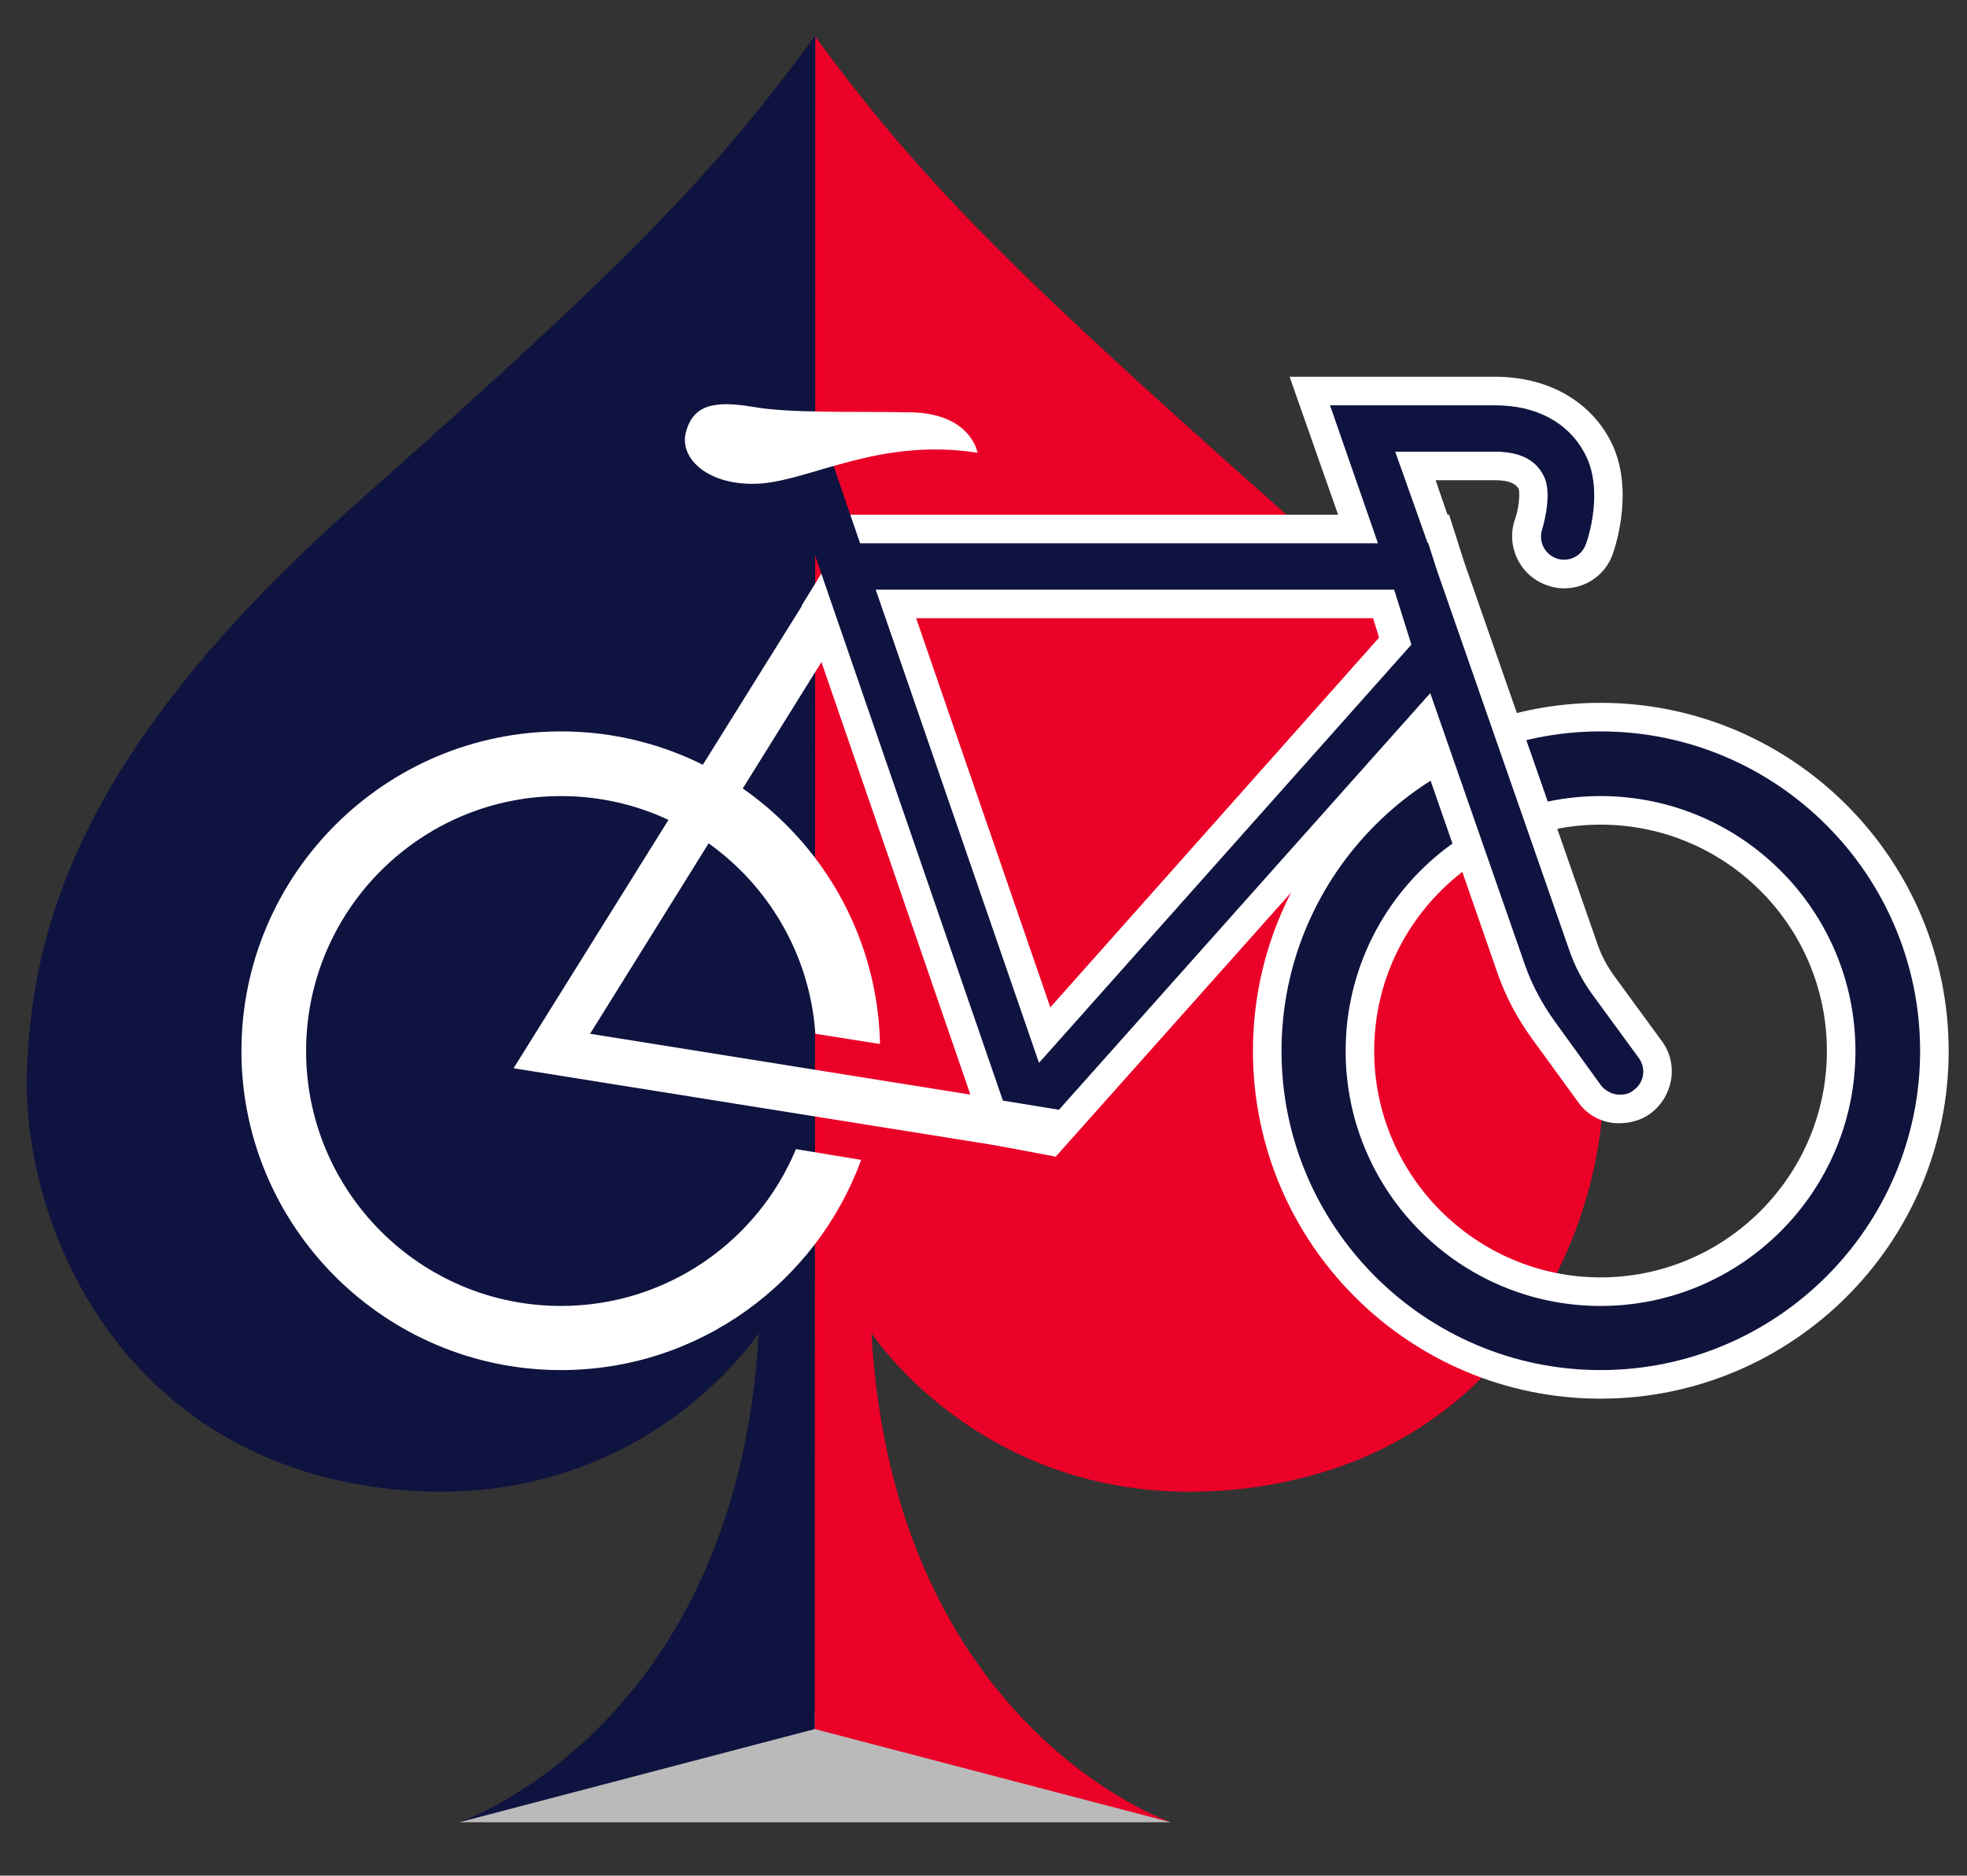 <?xml version="1.0" encoding="UTF-8"?>
<svg xmlns="http://www.w3.org/2000/svg" version="1.2" viewBox="0 0 365 348" width="365" height="348">
  <rect x="0" y="0" width="365" height="348" fill="#333333" stroke="none"/>
  <style>.a{fill:#bababa}.b{fill:#0f133f}.c{fill:#eb0027}.d{fill:#fff}.e{fill:#10143d}</style>
  <path fill-rule="evenodd" class="a" d="m150.5 317.3l-65.3 20.8h132.1z"></path>
  <path class="b" d="m151.3 6.7l-0.1 314.1-66 17.3c0 0 51.4-17.4 55.6-90.8 0 0-22.4 34.7-69.8 28.8-50.2-6.3-67.1-50.8-66-77.6 1-26.7 10-59.7 60.8-104.8 50.9-45.1 66.6-61.3 85.4-87z"></path>
  <path class="c" d="m151.3 6.7l-0.1 314.1 66.1 17.3c0 0-51.4-17.4-55.6-90.8 0 0 22.4 34.7 69.8 28.8 50.2-6.3 67.1-50.8 66-77.6-1.1-26.7-10-59.7-60.8-104.8-50.9-45.1-66.6-61.3-85.5-87z"></path>
  <path fill-rule="evenodd" class="d" d="m196 214.3l-100.7-16.1 59.5-95.4 7.3 4.5-52.6 84.5 80.6 12.9 2.1-6.4 8.2 2.8z"></path>
  <path class="d" d="m104.1 242.3c-26.1 0-47.3-21.2-47.3-47.3 0-26.1 21.2-47.3 47.3-47.3 25 0 45.5 19.5 47.2 44.1l12 1.9c-0.7-32.1-27-58-59.2-58-32.7 0-59.3 26.6-59.3 59.3 0 32.6 26.6 59.2 59.3 59.2 25.6 0 47.4-16.3 55.7-39l-12.1-2c-7.1 17.1-24 29.1-43.6 29.1z"></path>
  <path class="d" d="m297 130.4c-35.6 0-64.5 29-64.5 64.6 0 35.6 28.9 64.5 64.5 64.5 35.6 0 64.6-28.9 64.6-64.5 0-35.6-29-64.6-64.6-64.6zm0 106.6c-23.1 0-42-18.9-42-42 0-23.2 18.9-42 42-42 23.2 0 42 18.8 42 42 0 23.1-18.8 42-42 42z"></path>
  <path class="e" d="m297 254.2c-32.6 0-59.2-26.6-59.2-59.2 0-32.7 26.6-59.3 59.2-59.3 32.7 0 59.3 26.6 59.3 59.3 0 32.6-26.6 59.2-59.3 59.2zm0-106.5c-26.1 0-47.3 21.2-47.3 47.3 0 26.1 21.2 47.3 47.3 47.3 26.1 0 47.3-21.2 47.3-47.3 0-26.1-21.2-47.3-47.3-47.3z"></path>
  <path class="d" d="m308.4 193.2l-8.7-11.9c-1.5-2-2.7-4.3-3.5-6.8l-24.6-70.5-2.7-8.5h-0.3l-2.2-6.4h11c3.4 0 4.1 1.1 4.4 1.6 0.3 0.9 0 3.9-0.7 5.7-1.7 5 1 10.5 6 12.2 5 1.8 10.5-0.9 12.2-5.9 0.7-2 4-12.7-0.6-21.2-4-7.4-11.8-11.6-21.3-11.6h-38.1l9 25.6h-91.6l-3.5 9.6-4.4 7.2 34.4 99.9 12.7 2.4 64-71.8c1.5-1.8 4.4-1.2 5.2 1l12.9 37.1c1.5 4.2 3.6 8.1 6.2 11.7l8.8 12.1c1.7 2.3 4.4 3.7 7.4 3.7 1.8 0 3.5-0.4 5.1-1.3 2.5-1.5 4.1-4 4.6-6.8 0.4-2.5-0.2-5.1-1.7-7.1zm-52.5-74.9l-61 68.6-24.9-72.2h84.8z"></path>
  <path class="b" d="m304.1 196.3l-8.7-11.9c-1.8-2.5-3.2-5.2-4.2-8.1l-24.6-70.6-1.6-5h-0.1l-6-16.9h18.5c4.4 0 7.5 1.4 9 4.4 1.6 2.8 0.3 8.2-0.2 9.9-0.8 2.3 0.4 4.7 2.6 5.5 2.3 0.8 4.7-0.4 5.5-2.7 0.4-1 3.4-10.2-0.3-16.9-3.1-5.7-9-8.8-16.6-8.8h-30.6l8.9 25.6h-96.1l-7.1-20.7-8.2 2.8 41.8 121.3 10.4 1.7 68.9-77.3 17.6 50.5c1.3 3.7 3.2 7.2 5.5 10.4l8.6 11.9c0.9 1.1 2.2 1.7 3.5 1.7 0.9 0 1.8-0.2 2.5-0.8 2-1.4 2.4-4.1 1-6zm-111.3 0.9l-30.3-87.8h96.2l3.2 10.2z"></path>
  <path class="d" d="m181.4 84c0 0-1.2-7.3-12.4-7.5-11.3-0.2-22.2 0.2-29.2-1-7.1-1.2-11.1-0.5-12.5 4.6-1.4 5.1 4.4 10.3 14 9.6 9.6-0.8 22.1-8.5 40.1-5.7z"></path>
  <path class="e" d="m1254 72.8h-829.1v78.8h829.1zm-4.2 4.1v70.4h-820.8v-70.4z"></path>
  <path class="e" d="m471.2 133.9v-43.8h33v8.6h-23.4v8.8h20.6v8.6h-20.6v9.2h23.8v8.6z"></path>
  <path class="e" d="m595.7 120.6q-1.7 4-4.8 7-3.1 2.9-7.4 4.6-4.3 1.7-9.4 1.7h-17.1v-43.8h17.1q5.1 0 9.4 1.6 4.3 1.7 7.4 4.6 3.1 3 4.8 7 1.7 3.9 1.7 8.6v0.1q0 4.6-1.7 8.6zm-8.4-8.6q0-2.9-0.9-5.3-1-2.5-2.7-4.2-1.8-1.8-4.2-2.8-2.4-0.9-5.4-0.9h-7.4v26.4h7.4q3 0 5.4-0.9 2.5-1 4.2-2.7 1.7-1.8 2.7-4.2 0.9-2.3 0.9-5.3z"></path>
  <path class="e" d="m650.3 133.9v-43.8h9.6v43.8z"></path>
  <path class="e" d="m745.4 133.9l-21.2-27.9v27.9h-9.5v-43.8h8.9l20.5 27v-27h9.5v43.8z"></path>
  <path class="e" d="m844 127.2q-1.1 2.2-3.3 3.7-2.1 1.5-5.2 2.3-3 0.7-6.7 0.7h-20.8v-43.8h20.3q6.7 0 10.6 3 3.8 3.1 3.8 8.3v0.1q0 1.9-0.5 3.4-0.4 1.4-1.2 2.6-0.8 1.1-1.8 2-1 0.9-2.2 1.5 3.8 1.5 6 3.9 2.2 2.5 2.2 6.9v0.1q0 3-1.2 5.2zm-10.8-24.1q0-2.2-1.6-3.3-1.6-1.2-4.7-1.2h-9.5v9.3h8.9q3.2 0 5-1.1 1.9-1.1 1.9-3.5c0 0 0-0.2 0-0.2zm2.5 17.6q0-2.2-1.7-3.5-1.7-1.3-5.5-1.3h-11.1v9.6h11.4q3.2 0 5-1.1 1.9-1.2 1.9-3.6z"></path>
  <path class="e" d="m933.2 123.5q-1.4 3.7-3.9 6.2-2.5 2.5-6 3.7-3.6 1.2-8 1.2-8.8 0-13.9-4.9-5.1-4.9-5.1-14.6v-25h9.7v24.8q0 5.4 2.5 8.1 2.5 2.7 6.9 2.7 4.5 0 7-2.6 2.5-2.6 2.5-7.9v-25.1h9.6v24.7q0 5-1.3 8.7z"></path>
  <path class="e" d="m1014.8 133.9l-9.4-14h-7.6v14h-9.6v-43.8h20q7.9 0 12.2 3.8 4.4 3.8 4.4 10.6v0.2q0 5.3-2.6 8.6-2.6 3.4-6.8 4.9l10.7 15.7c0 0-11.3 0-11.3 0zm0.2-28.9q0-3.1-2-4.7-2-1.5-5.6-1.5h-9.6v12.6h9.8q3.6 0 5.5-1.7 1.9-1.7 1.9-4.5c0 0 0-0.2 0-0.2z"></path>
  <path class="e" d="m1109.1 132.6q-4.7 2.1-10.7 2.1-5.2 0-9.4-1.7-4.2-1.7-7.2-4.7-3.1-3-4.8-7.2-1.7-4.1-1.7-9v-0.1q0-4.7 1.8-8.8 1.7-4.1 4.8-7.2 3-3.1 7.2-4.9 4.2-1.8 9.2-1.8 3 0 5.4 0.5 2.4 0.4 4.4 1.1 2.1 0.8 3.9 1.9 1.8 1.1 3.5 2.6l-6 7.3q-1.3-1.1-2.5-1.9-1.3-0.8-2.6-1.4-1.4-0.5-2.9-0.8-1.6-0.4-3.5-0.4-2.6 0-4.9 1.1-2.3 1.1-4 3-1.7 1.8-2.7 4.3-1 2.5-1 5.3v0.1q0 3.1 1 5.6 1 2.5 2.7 4.4 1.8 1.9 4.2 2.9 2.5 1.1 5.4 1.1 5.4 0 9.1-2.7v-6.3h-9.7v-8.3h19v19q-3.4 2.9-8 4.9z"></path>
  <path class="e" d="m1197.6 133.9v-17.6h-17.7v17.6h-9.7v-43.8h9.7v17.3h17.7v-17.3h9.7v43.8z"></path>
  <path class="c" d="m442.4 222.9c0 17.4 14.1 31.5 31.5 31.5h49v17.5h-49c-27 0-49-22-49-49 0-27 22-49 49-49h49v17.5h-49c-17.4 0-31.5 14.1-31.5 31.5z"></path>
  <path class="c" d="m531.3 271.9h0.3l-0.3 0.3zm98.1-98.2l-38 49.2-2.1 2.6v46.3h-17.5v-46l-2.4-2.9-37.9-49.2h22.1l26.9 34.9 26.9-34.9zm-0.1 98.2h0.1v0.3z"></path>
  <path class="c" d="m644.8 222.9c0 17.4 14.2 31.5 31.5 31.5h49.1v17.5h-49.1c-27 0-49-22-49-49 0-27 22-49 49-49h49.1v17.5h-49.1c-17.3 0-31.5 14.1-31.5 31.5z"></path>
  <path class="c" d="m820.2 254.6v17.5h-49.7c-4.9 0-9.5-1.1-13.8-3.2-6.1-3.1-11.2-8.2-14.1-14.3-2.1-4.2-3.2-8.9-3.2-13.8v-66.8h17.5v68.5c0.8 6.2 5.7 11.1 11.9 11.9z"></path>
  <path class="c" d="m851.7 200.3v9.2h63.1v17.5h-63.1v18.5c0 4.9 4.1 8.9 9 8.9h71.6v17.5h-71.6c-14.6 0-26.3-11.9-26.3-26.4v-45.1c0-14.6 11.7-26.5 26.3-26.5h71.6v17.5h-71.6c-4.9 0-9 4-9 8.9z"></path>
  <path fill-rule="evenodd" class="e" d="m963.6 173.9h290.4v98h-290.4z"></path>
  <path class="d" d="m1037.6 256.3v-27.2h-27.5v27.2h-14.9v-67.8h14.9v26.9h27.5v-26.9h14.9v67.8z"></path>
  <path class="d" d="m1069.5 256.3v-67.8h14.9v67.8z"></path>
  <path class="d" d="m1142.5 256.3l-14.5-21.7h-11.8l0.1 21.7h-15v-67.8h31q12.1 0 18.9 5.9 6.7 6 6.7 16.5v0.2q0 8.2-4 13.4-4 5.2-10.5 7.6l16.5 24.2h-17.4zm0.3-44.6q0-4.9-3.1-7.3-3.1-2.4-8.6-2.4h-14.8v19.4h15.1q5.5 0 8.4-2.6 3-2.6 3-6.9c0 0 0-0.2 0-0.2z"></path>
  <path class="d" d="m1171.4 256.3v-67.8h51v13.3h-36.3v13.8h31.9v13.2h-31.9v14.3h36.8v13.2c0 0-51.5 0-51.5 0z"></path>
</svg>
